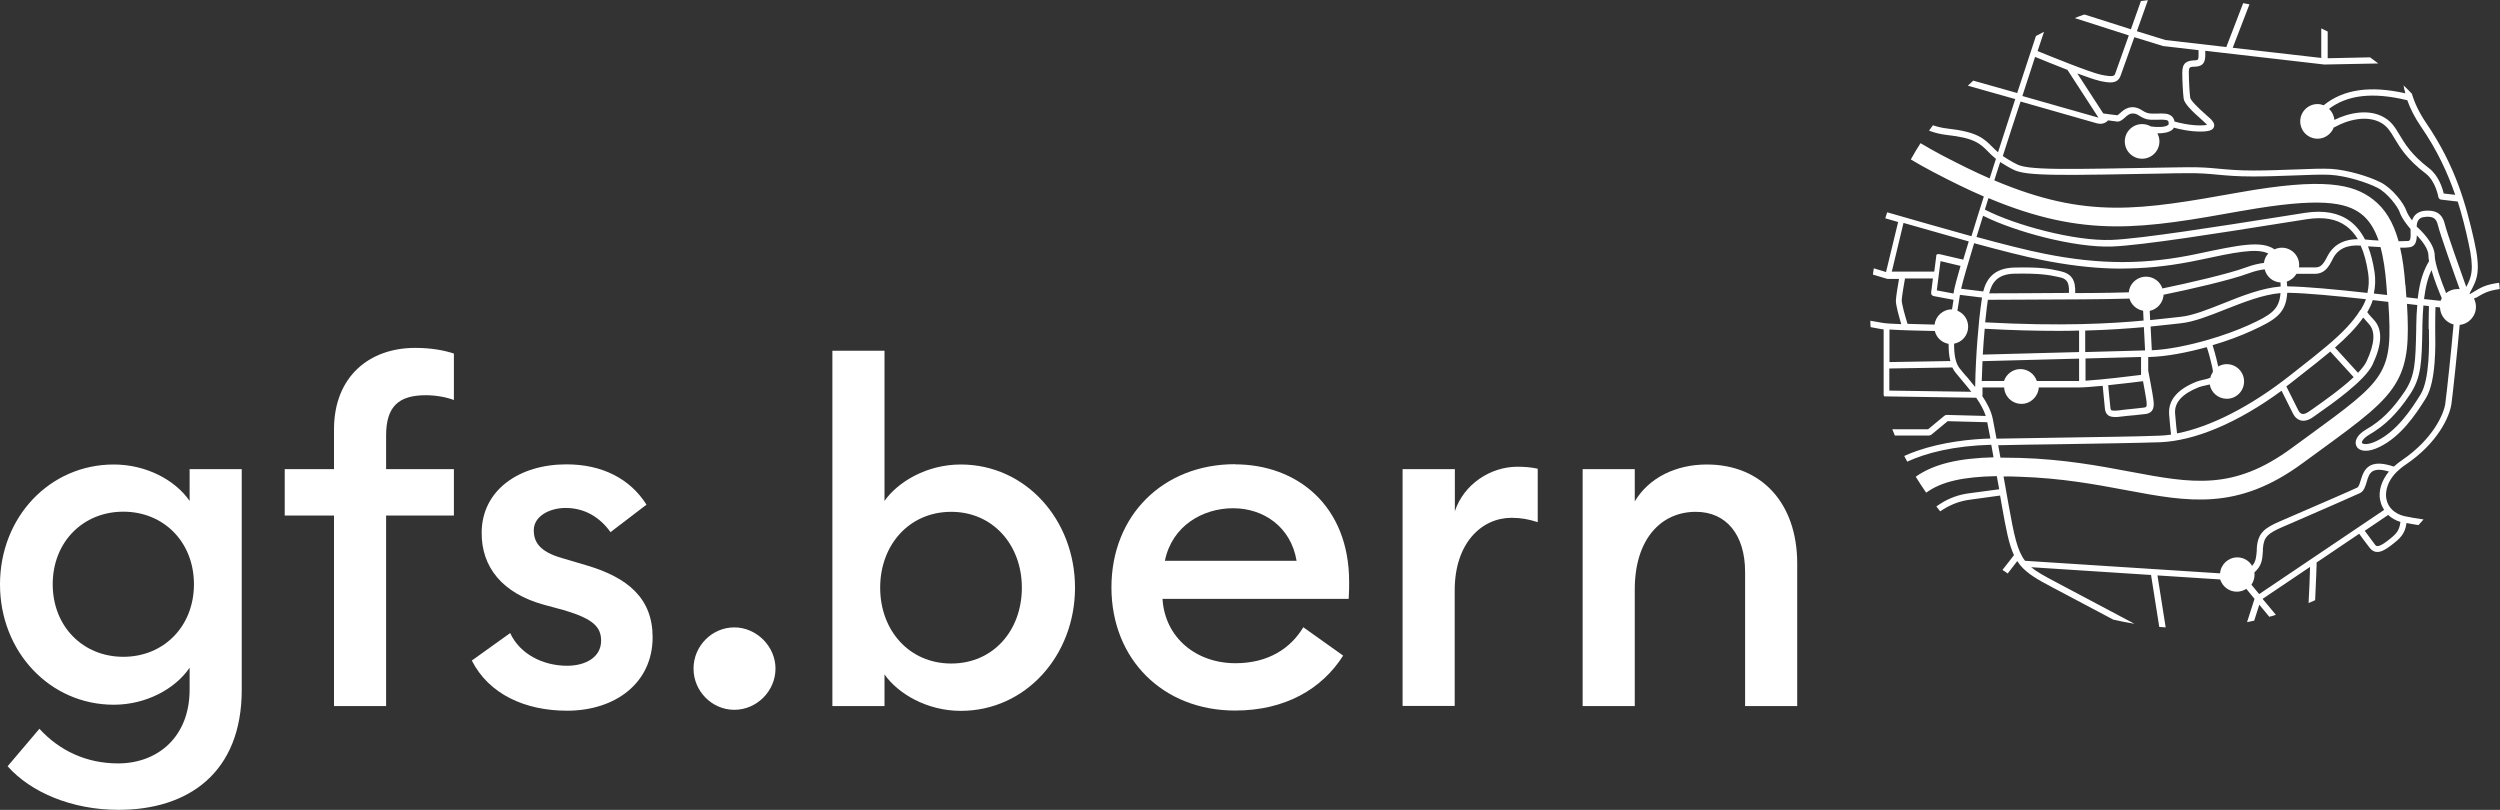 <?xml version="1.0" encoding="UTF-8"?>
<svg id="a" data-name="Ebene 1" xmlns="http://www.w3.org/2000/svg" xmlns:xlink="http://www.w3.org/1999/xlink" viewBox="0 0 167.44 54.24">
  <rect x="0" y="0" width="167.44" height="54.24" fill="#333333" stroke="none"/>
  <defs>
    <style>
      .c {
        fill: none;
      }

      .d {
        fill: #fff;
      }

      .e {
        clip-path: url(#b);
      }
    </style>
    <clipPath id="b">
      <rect class="c" x="0" y="0" width="167.44" height="54.24"/>
    </clipPath>
  </defs>
  <g class="e">
    <path class="d" d="M7.93,54.24c-3.11,0-5.87-1.17-7.42-2.92l2.13-2.51c1.33,1.46,3.14,2.32,5.27,2.32,2.63,0,4.79-1.75,4.79-4.95v-1.46c-.95,1.4-2.89,2.48-5.08,2.48-4.28,0-7.62-3.55-7.62-8.06s3.33-8.03,7.62-8.03c2.19,0,4.12,1.05,5.08,2.44v-2.13h3.49v14.79c0,5.52-3.55,8.03-8.25,8.03m.32-10.25c2.7,0,4.73-2.03,4.73-4.86s-2.03-4.86-4.73-4.86-4.73,2.03-4.73,4.86,2.03,4.86,4.73,4.86"/>
    <path class="d" d="M22.37,34.53h-3.3v-3.11h3.3v-2.66c0-3.55,2.38-5.46,5.43-5.46,1.08,0,1.94,.16,2.6,.38v3.11c-.51-.19-1.21-.32-1.87-.32-1.81,0-2.67,.73-2.67,2.7v2.25h4.54v3.11h-4.54v12.76h-3.49v-12.76Z"/>
    <path class="d" d="M37.98,47.6c-2.82,0-5.24-1.11-6.38-3.36l2.57-1.84c.64,1.4,2.19,2.19,3.81,2.19,1.24,0,2.28-.57,2.28-1.68,0-.92-.54-1.46-2.44-2.03l-1.4-.38c-2.76-.76-4.19-2.51-4.16-4.86,.03-2.82,2.51-4.54,5.68-4.54,2.38,0,4.25,.95,5.36,2.7l-2.41,1.84c-.7-.98-1.71-1.62-3.01-1.62-1.05,0-2.13,.54-2.13,1.49,0,.76,.35,1.43,1.9,1.87l1.62,.48c2.79,.82,4.44,2.22,4.44,4.82,0,3.05-2.48,4.92-5.74,4.92"/>
    <path class="d" d="M49.18,47.54c-1.49,0-2.73-1.24-2.73-2.76s1.24-2.76,2.73-2.76,2.76,1.27,2.76,2.76-1.24,2.76-2.76,2.76"/>
    <path class="d" d="M59.24,47.29h-3.49V23.49h3.49v10.06c.89-1.27,2.82-2.44,5.11-2.44,4.35,0,7.65,3.71,7.65,8.25s-3.3,8.25-7.65,8.25c-2.29,0-4.22-1.17-5.11-2.44v2.13Zm4.47-13.01c-2.82,0-4.76,2.22-4.76,5.08s1.94,5.08,4.76,5.08,4.73-2.22,4.73-5.08-1.94-5.08-4.73-5.08"/>
    <path class="d" d="M82.71,31.1c4.16,0,7.65,2.76,7.65,7.87,0,.35,0,.63-.03,1.14h-12.47c.16,2.6,2.25,4.31,4.89,4.31,2.22,0,3.71-1.02,4.54-2.41l2.67,1.9c-1.43,2.25-3.9,3.68-7.24,3.68-4.82,0-8.28-3.43-8.28-8.25s3.46-8.25,8.28-8.25m-4.7,6.47h8.82c-.38-2.28-2.22-3.52-4.25-3.52s-4.09,1.17-4.57,3.52"/>
    <path class="d" d="M93.95,31.42h3.49v2.82c.6-1.81,2.38-2.98,4.19-2.98,.44,0,.89,.03,1.36,.13v3.58c-.6-.19-1.11-.29-1.75-.29-2,0-3.81,1.68-3.81,4.86v7.74h-3.49v-15.87Z"/>
    <path class="d" d="M106,31.42h3.49v2.16c.95-1.59,2.76-2.47,4.82-2.47,3.68,0,6.06,2.6,6.06,6.63v9.55h-3.49v-8.98c0-2.51-1.27-4.03-3.3-4.03-2.32,0-4.09,1.81-4.09,5.2v7.81h-3.49v-15.87Z"/>
    <path class="d" d="M163.78,27.01c-.09,.7-.82,2.39-2.89,3.8-.21,.14-.39,.29-.56,.44-.69-.23-1.2-.26-1.56-.08-.42,.21-.55,.65-.66,1-.07,.23-.13,.44-.24,.49-.46,.22-2.59,1.14-4,1.75-.51,.22-.95,.41-1.2,.52-.98,.43-1.45,.75-1.52,1.79v.16c-.04,.46-.06,.72-.31,1.02-.2-.34-.57-.57-.99-.57-.61,0-1.11,.47-1.16,1.07l-13.06-.84c-.53-.69-.73-1.68-1.11-3.79l-.33-1.86c.34,0,.69,0,1.07,.02,2.83,.09,5.13,.52,7.15,.9,4.16,.78,7.45,1.4,11.81-1.81,.38-.28,.73-.54,1.07-.78,2.88-2.1,4.46-3.26,5.27-4.74,.71-1.3,.79-2.73,.65-5.15,.23,.03,.47,.05,.69,.08-.04,.41-.06,.88-.07,1.42v.17c-.05,2.22-.06,3.14-.78,4.21-.82,1.21-1.56,1.95-2.57,2.53-.71,.41-.79,.87-.65,1.13,.09,.18,.31,.3,.62,.3,.25,0,.57-.08,.95-.27,1.39-.69,2.37-2.11,3.08-3.26,.69-1.13,.64-3.57,.62-4.61,0-.13,0-.24,0-.33,0-.5,.01-.94,.02-1.16,.1,.01,.2,.02,.3,.03,.02,.55,.4,1.01,.91,1.14-.16,1.81-.45,4.52-.55,5.26m-4.36,6.51c.04,.24,.13,.45,.26,.65l-8.37,5.64-.52-.63c.13-.19,.21-.42,.21-.67,0-.05,0-.1-.01-.15,.48-.44,.53-.8,.57-1.44v-.16c.06-.79,.33-1.01,1.28-1.43,.25-.11,.69-.3,1.2-.52,1.49-.65,3.54-1.54,4.01-1.76,.28-.13,.37-.45,.46-.75,.09-.32,.18-.61,.44-.74,.23-.11,.58-.1,1.05,.04-.49,.6-.71,1.28-.59,1.93m1.36,1.45c-.07,.61-.3,.83-.89,1.28-.63,.48-.74,.33-.81,.24-.17-.23-.6-.81-.69-.93l1.57-1.06c.22,.21,.5,.37,.83,.47m-26.96-5.14c1.22-.03,2.69-.05,4.24-.07,2.51-.04,5.1-.08,6.6-.13,2.35-.09,5.21-1.3,8.15-3.45,.2,.4,.61,1.22,.75,1.5,.12,.26,.31,.43,.54,.49,.05,.01,.11,.02,.18,.02,.17,0,.39-.06,.65-.25,.06-.04,.16-.11,.28-.2,.96-.67,3.2-2.24,3.7-3.32,.65-1.39,.67-2.36,.08-2.99-.28-.29-.39-.44-.44-.51,.15-.26,.28-.53,.37-.81,.35,.04,.69,.08,1.04,.12,.32,4.84-.11,5.15-5.4,9.01-.34,.25-.69,.51-1.07,.78-3.92,2.88-6.67,2.36-10.83,1.58-2.07-.39-4.42-.83-7.35-.92-.47-.01-.91-.02-1.33-.02-.06-.32-.11-.6-.15-.85m-1.05-3.3c0-.18,0-.36,0-.55h1.45c.03,.61,.54,1.1,1.16,1.1s1.12-.49,1.16-1.1h2.69c.34,0,.94-.05,1.59-.11,.04,.41,.13,1.3,.15,1.54,.02,.19,.09,.33,.2,.42,.11,.09,.26,.13,.48,.13,.09,0,.2,0,.32-.02,.29-.04,.65-.07,.97-.1,.29-.03,.57-.06,.74-.08,.65-.08,.57-.66,.54-.94-.05-.42-.32-1.79-.35-1.97v-.91s.06,0,.09,0h0c1.14-.03,2.52-.3,3.83-.66,.08,.21,.21,.65,.37,1.36,.03,.11,.04,.22,.04,.3-.08,.12-.14,.25-.17,.39-.1,.05-.24,.08-.4,.12-.15,.03-.32,.07-.49,.13-1.31,.51-1.94,1.25-1.87,2.2,.06,.71,.1,1.14,.13,1.36-.27,.04-.54,.06-.79,.07-1.49,.06-4.08,.09-6.59,.13-1.58,.02-3.07,.05-4.31,.07-.09-.49-.16-.87-.25-1.32h0s0,0,0,0c-.11-.54-.38-1.06-.72-1.56m-6.21-.35v-1.47l4.22-.07c.06,.13,.13,.24,.21,.34,.14,.17,.29,.35,.45,.54,.2,.24,.41,.49,.61,.75l-5.49-.08Zm3.05-3.97c.11,.44,.47,.77,.92,.85,0,.43,.03,.82,.12,1.15l-4.08,.07v-2.18c.8,.05,2.11,.08,3.05,.1m-2.23-2.07c.02-.31,.17-1.17,.22-1.45h1.87l-.12,.95c-.01,.11,.06,.21,.17,.23l1.33,.25c-.04,.22-.07,.43-.1,.64,0,0-.01,0-.02,0-.59,0-1.08,.45-1.15,1.02-.54-.01-1.2-.03-1.81-.05-.16-.51-.4-1.36-.39-1.6m-.67-1.87l.79-3.29c1.43,.41,2.94,.84,4.37,1.24-.14,.44-.26,.85-.37,1.22l-1.59-.37s0,0-.01,0c0,0,0,0-.01,0,0,0,0,0-.01,0,0,0-.01,0-.02,0,0,0-.01,0-.02,0,0,0-.01,0-.02,0,0,0-.02,0-.02,0,0,0-.01,0-.01,0,0,0-.02,0-.02,.01,0,0,0,0-.01,0,0,0-.01,0-.02,.01,0,0,0,0-.01,.01,0,0-.01,.01-.02,.02,0,0,0,.01-.01,.02,0,0,0,.01-.01,.02,0,0,0,.01,0,.02,0,0,0,.01,0,.02,0,0,0,0,0,0,0,0,0,0,0,.01,0,0,0,0,0,.01l-.13,1.02h-2.82Zm6.14-3.76c2.11,1.06,6.11,2.14,8.61,2.05,2.01-.07,7.44-.94,11.03-1.51,.81-.13,1.51-.24,2.03-.32,1.12-.17,1.98-.02,2.64,.47,.3,.22,.55,.51,.77,.87-1.18,0-1.75,.59-2.02,1.11-.31,.62-.48,.78-.84,.78-.21,0-.65,0-1.08,0,0-.05,.01-.1,.01-.16,0-.64-.52-1.16-1.16-1.16-.17,0-.34,.04-.49,.11-.88-.61-2.39-.29-5.12,.29-3.49,.75-6.57,.75-10.31,0-1.16-.23-2.77-.64-4.53-1.12,.14-.45,.29-.92,.44-1.42m17.37-.33c5.19-.92,6.94-.58,7.97,.22,.49,.38,.87,.96,1.15,1.77-.29-.01-.6-.04-.91-.07-.27-.52-.61-.94-1.02-1.24-.75-.55-1.74-.73-2.96-.55-.51,.08-1.21,.19-2.03,.32-3.37,.53-9,1.43-10.98,1.5-2.46,.09-6.43-.98-8.47-2.03,.08-.25,.16-.51,.24-.77,6.5,2.72,10.34,2.04,17,.85m-16.22-3.27c.2,.13,.67,.42,.97,.55,.39,.17,1.04,.29,2.93,.31,1.35,.02,4.41-.04,6.64-.08,.83-.02,1.54-.03,2-.03,.82-.01,1.41,.04,2.03,.1,.65,.06,1.33,.12,2.37,.12,.96,0,1.94-.04,2.81-.07,.98-.04,1.82-.07,2.35-.04,1.06,.06,2.42,.49,3.16,.86,.68,.34,1.39,1.29,1.51,1.66,.13,.4,.56,.93,.72,1.11,.02,.66,0,.79-.17,.8-.12,0-.34,.01-.63,.02-.36-1.29-.91-2.18-1.71-2.8-1.34-1.04-3.3-1.48-8.98-.47-6.62,1.18-10.19,1.81-16.39-.81,.13-.4,.26-.8,.39-1.21m28.5,3.65c.47-.02,.71,.06,.83,.59,.14,.58,1.11,3.32,1.45,4.25-.05,0-.1,0-.14,0-.29,0-.56,.1-.77,.27-.31-.76-.76-1.97-.76-2.5,0-.82-.93-1.71-1.21-1.95,.01-.55,.32-.64,.6-.65m-1.36,4.57c-.07-.96-.18-1.79-.35-2.51,.25,0,.44,0,.55-.02,.46-.02,.56-.37,.57-.81,.35,.37,.78,.91,.78,1.36,0,.11,.01,.23,.04,.37,0,0,0,0,0,0-.35,.59-.62,1.28-.76,2.51-.25-.03-.5-.06-.76-.09-.02-.27-.04-.54-.06-.83m-2.07-.85c-.1-.66-.25-1.24-.44-1.73,.29,.02,.57,.04,.84,.05,.19,.71,.32,1.57,.4,2.62,.02,.21,.03,.4,.04,.59-.29-.03-.59-.07-.89-.1,.1-.45,.12-.93,.05-1.44m-5.81,.95s-.03,0-.05,0c0-.1,0-.2-.02-.31,.28-.09,.51-.28,.65-.52,.47,0,1,0,1.24,0,.65-.01,.92-.45,1.2-1.02,.33-.65,.96-.94,1.86-.87,.23,.5,.39,1.11,.5,1.84,.07,.47,.05,.91-.05,1.33-2.06-.23-4.07-.42-5.34-.44m-9.1,4.28l-.08-1.59c.51-.05,.94-.1,1.32-.14,.27-.03,.51-.06,.72-.08,.85-.09,1.87-.49,2.95-.92,1.25-.49,2.53-1,3.71-1.1-.08,1.14-.68,1.48-2.12,2.14-.75,.34-1.73,.7-2.77,1,0,0,0,0,0,0-1.26,.36-2.6,.64-3.73,.69m-.14-2.64c.51-.1,.9-.55,.93-1.08,1.69-.34,4.51-.99,5.69-1.43,.43-.16,.79-.24,1.08-.27,.12,.49,.54,.85,1.06,.88,0,.09,.01,.18,.01,.27-1.25,.1-2.58,.62-3.87,1.14-1.05,.42-2.04,.81-2.84,.89-.22,.02-.46,.05-.73,.08-.37,.04-.8,.09-1.3,.14l-.03-.62Zm-11.04,1.2c1.81,.1,3.41,.14,4.81,.14,.53,0,1.03,0,1.5-.02v1.44c-2.81,.07-5.87,.16-6.45,.17,.04-.63,.08-1.22,.13-1.74m5.64-2.39c-1.04,0-2.14,.01-3.2,.02-.73,0-1.45,0-2.14,.01,.17-.7,.54-1.3,1.7-1.32,1.75-.03,2.3,.09,2.88,.21l.09,.02c.42,.09,.72,.22,.67,1.06m4.05,.37c.12,.42,.48,.75,.92,.82l.03,.66c-2.21,.21-5.59,.39-10.61,.12,.04-.41,.08-.76,.11-.99,0-.07,.02-.14,.03-.21,.01-.1,.03-.21,.04-.31,.71,0,1.46,0,2.22-.01,2.8-.01,5.67-.02,7.25-.07m1.06,3.47c-.8,.02-2.34,.06-4.01,.11v-1.44c1.6-.04,2.89-.14,3.93-.23l.08,1.57Zm-1.07-5.49c1.53-.03,3.05-.22,4.66-.56,2.39-.51,3.88-.83,4.66-.44-.16,.17-.26,.39-.29,.63-.33,.04-.72,.12-1.2,.3-1.16,.43-3.94,1.07-5.6,1.41-.15-.46-.59-.79-1.1-.79-.26,0-.51,.09-.7,.24-.25,.19-.42,.48-.45,.81-.37,.01-.8,.02-1.29,.03-.68,.01-1.47,.02-2.3,.02,.04-.89-.26-1.31-1.01-1.47l-.09-.02c-.6-.13-1.17-.26-2.97-.22-1.41,.03-1.89,.81-2.09,1.6l-1.48-.18c.12-.54,.44-1.62,.87-3.05,1.77,.48,3.4,.9,4.57,1.13,1.62,.32,3.11,.51,4.57,.56,.42,.01,.83,.02,1.24,0m-12.63-.49l1.34,.32c-.24,.82-.39,1.4-.44,1.67-.01,.06-.02,.12-.03,.18l-1.12-.21,.25-1.96Zm1.72,7.71c-.16-.19-.31-.36-.44-.53-.28-.35-.38-.94-.37-1.65,.54-.1,.94-.57,.94-1.14,0-.49-.3-.9-.72-1.07,.05-.35,.11-.7,.17-1.06l1.48,.18c-.02,.14-.04,.28-.06,.41,0,.07-.02,.14-.03,.21-.11,.81-.34,3.16-.37,5.37-.2-.25-.4-.49-.59-.72m4.72,.32c-.15-.46-.59-.8-1.1-.8s-.95,.34-1.1,.8h-1.49c.01-.44,.03-.89,.05-1.33,.48-.01,3.6-.1,6.47-.17v1.5s-.06,0-.08,0h0c-.41,0-1.53,0-2.75,0m6.98-.7h0v.29c-.61,.08-2.6,.32-3.72,.39v-1.49c1.49-.04,2.87-.08,3.72-.1v.91Zm.13,.7c.09,.47,.19,1.06,.23,1.31,.06,.44-.02,.45-.17,.47-.16,.02-.44,.05-.72,.08-.32,.03-.69,.07-.98,.11-.35,.04-.46,0-.49-.02-.02-.02-.04-.06-.05-.13-.03-.24-.11-1.13-.15-1.54,1-.1,2.01-.23,2.34-.27m14.55-4.77s-.01,.02-.02,.03c-.48,.78-1.22,1.53-2.15,2.32,0,0,0,0,0,0,0,0,0,0,0,0-.6,.51-1.27,1.04-2,1.61-.18,.14-.37,.29-.56,.44-2.63,2.07-5.31,3.43-7.55,3.87-.03-.22-.07-.64-.13-1.33-.06-.74,.48-1.33,1.6-1.77,.13-.05,.28-.08,.42-.11,.1-.02,.2-.04,.3-.07,.09,.54,.57,.96,1.14,.96,.64,0,1.16-.52,1.16-1.16s-.52-1.16-1.16-1.16c-.21,0-.41,.06-.58,.16,0-.01,0-.03,0-.04-.16-.71-.29-1.15-.37-1.39,.99-.29,1.91-.64,2.63-.97,1.56-.72,2.29-1.14,2.37-2.54,.02,0,.03,0,.05,0,1.24,.02,3.2,.21,5.22,.43-.09,.25-.21,.49-.35,.72m-.18,4.21l-1.54-1.69c.76-.67,1.41-1.32,1.89-2.01,.09,.11,.21,.24,.37,.42,.46,.49,.41,1.31-.15,2.52-.11,.23-.31,.48-.56,.75m-1.86-1.41l1.56,1.71c-.87,.82-2.12,1.69-2.7,2.1-.13,.09-.23,.16-.29,.2-.13,.09-.31,.2-.47,.16-.13-.03-.21-.16-.26-.26-.15-.31-.6-1.21-.79-1.58,.17-.13,.35-.26,.52-.4,.19-.15,.38-.3,.56-.44,.66-.52,1.29-1.01,1.86-1.49m6.61-1.51c.02,1.01,.06,3.36-.56,4.38-.68,1.11-1.62,2.46-2.91,3.1-.6,.3-.96,.24-1.01,.15-.04-.07,.06-.31,.49-.56,1.05-.61,1.86-1.41,2.7-2.66,.79-1.17,.81-2.2,.85-4.44v-.17c.01-.52,.04-.98,.07-1.38,.12,.01,.25,.03,.37,.04,0,.21-.02,.67-.02,1.21,0,.08,0,.2,0,.33m-.31-2c.11-.89,.28-1.48,.5-1.95,.2,.7,.52,1.49,.69,1.88-.03,.06-.06,.12-.08,.18-.35-.04-.72-.08-1.11-.12M136.3,3.81c.4,.16,1.29,.53,2.17,.87l2.07,3.19s-.02,0-.03,0c-.39-.11-4.12-1.17-5.06-1.44,.29-.88,.57-1.75,.85-2.61m4.32,1.6c.29,.06,.53,.1,.72,.1,.36,0,.58-.13,.7-.48,.04-.11,.42-1.17,.91-2.55,.87,.27,1.57,.49,1.94,.6,.01,0,.02,0,.04,0l2.32,.27c0,.06,0,.11,0,.17,.01,.48-.02,.5-.23,.51-.57,.02-.86,.16-.86,.83,0,.49,.04,1.31,.09,1.72,.04,.34,.52,.82,1.28,1.49,.06,.05,.11,.1,.15,.14,.07,.06,.11,.11,.14,.14-.07,.02-.21,.04-.47,.04-.72,0-1.43-.18-1.71-.26-.02-.14-.08-.25-.17-.34-.23-.22-.59-.21-1.05-.19-.08,0-.17,0-.26,0-.33,0-.48-.09-.66-.2-.16-.1-.35-.22-.65-.23-.4-.01-.67,.23-.86,.4-.06,.05-.14,.13-.18,.14-.21-.02-.72-.09-.94-.12l-1.74-2.68c.63,.23,1.19,.43,1.48,.49m23.06,7.55c-.08-.35-.34-1.2-.98-1.69-1.18-.9-1.62-1.64-1.98-2.24-.28-.47-.52-.87-1.02-1.16-1.03-.61-2.39-.31-3.34,.16-.03-.29-.16-.55-.36-.74,1.24-.94,2.95-1.13,5.22-.58,0,0,.01,0,.02,0,.19,.54,.48,1.13,.91,1.76,1.11,1.61,1.8,3.13,2.3,4.58l-.77-.09Zm2.14,7c.55-.33,.82-.49,1.61-.6-.01-.14-.02-.28-.04-.42-.9,.12-1.2,.3-1.79,.66-.05,.03-.1,.06-.15,.09-.01-.01-.03-.03-.04-.04,.02-.04,.05-.09,.07-.13,.43-.8,.71-1.33,.24-3.4-.54-2.4-1.24-4.99-3.22-7.89-.48-.71-.78-1.36-.95-1.95-.18-.19-.37-.38-.56-.56,.03,.17,.07,.35,.12,.53-2.36-.53-4.15-.27-5.47,.8-.13-.05-.27-.08-.41-.08-.64,0-1.16,.52-1.16,1.16s.52,1.16,1.16,1.16c.5,0,.92-.32,1.09-.76,.02,0,.05-.01,.07-.02,.84-.48,2.17-.83,3.12-.27,.4,.24,.6,.56,.87,1.02,.38,.63,.84,1.41,2.09,2.36,.67,.51,.85,1.56,.85,1.57,.02,.09,.09,.17,.19,.18l1.11,.13c.3,.94,.52,1.84,.71,2.72,.41,1.82,.22,2.32-.14,3-.34-.95-1.3-3.64-1.43-4.19-.2-.85-.75-.94-1.26-.92-.49,.02-.81,.25-.94,.65-.16-.21-.32-.46-.38-.64-.16-.5-.95-1.52-1.73-1.91-.77-.39-2.2-.83-3.32-.9-.55-.03-1.41,0-2.39,.04-.86,.03-1.84,.07-2.79,.07-1.02,0-1.68-.06-2.33-.12-.63-.06-1.23-.11-2.07-.1-.46,0-1.17,.02-2,.03-2.23,.04-5.29,.1-6.63,.08-1.93-.02-2.47-.15-2.77-.28-.34-.15-.99-.57-1-.58,0,0,0,0,0,0,.38-1.19,.78-2.42,1.19-3.65,.91,.26,4.68,1.34,5.08,1.45,.09,.02,.18,.04,.26,.04,.25,0,.42-.11,.52-.23,.22,.03,.48,.06,.6,.08,.2,.02,.36-.12,.51-.25,.16-.15,.33-.3,.56-.29,.19,0,.29,.07,.44,.16,.19,.12,.43,.27,.89,.26,.09,0,.18,0,.27,0,.33-.01,.64-.02,.74,.07,.04,.03,.05,.1,.05,.2,0,.03-.01,.06-.04,.08-.18,.16-.77,.16-1.13,.1,0,0-.01,0-.02,0-.17-.1-.37-.16-.59-.16-.64,0-1.16,.52-1.16,1.16s.52,1.16,1.16,1.16,1.16-.52,1.16-1.16c0-.2-.05-.38-.14-.54,.02,0,.03,0,.05,0,.33,0,.72-.05,.95-.24,.05-.04,.08-.09,.11-.14,.33,.09,1.03,.26,1.77,.26,.57,0,.83-.09,.91-.3,.1-.25-.16-.49-.29-.61-.04-.04-.1-.09-.16-.14-.74-.65-1.12-1.06-1.14-1.23-.05-.38-.09-1.2-.09-1.67,0-.37,.04-.39,.46-.4,.66-.03,.65-.54,.64-.95,0-.03,0-.07,0-.11l7.97,.92s.02,0,.02,0h0l3.6-.07c-.18-.14-.37-.28-.55-.41l-2.84,.06v-1.79c-.15-.07-.29-.14-.43-.21v1.98s-5.93-.68-5.93-.68l1.12-2.91c-.14-.03-.28-.06-.42-.08l-1.13,2.94-4.08-.47c-.59-.18-1.24-.38-1.91-.59,.23-.66,.49-1.37,.74-2.08-.16,.02-.31,.04-.47,.06-.23,.65-.46,1.29-.67,1.89-1.02-.32-2.09-.66-3.11-.99-.22,.07-.44,.15-.65,.24,1.26,.41,2.54,.82,3.62,1.16-.49,1.38-.86,2.43-.9,2.53-.06,.18-.1,.28-.94,.11-.74-.15-3.53-1.29-4.27-1.59,.14-.44,.29-.87,.43-1.29-.18,.09-.36,.18-.54,.28-.4,1.23-.83,2.52-1.26,3.83-.02-.02-.04-.03-.07-.03-.02,0-1.54-.44-2.87-.81-.12,.11-.24,.22-.36,.34,1.38,.39,3.09,.87,3.12,.88,.02,0,.04,0,.06,0h0c-.39,1.2-.78,2.41-1.16,3.58-.14-.12-.26-.24-.37-.35-.57-.57-1.01-1.02-3.01-1.24-.36-.04-.68-.12-.98-.22-.09,.12-.17,.24-.26,.36,.36,.14,.76,.24,1.2,.29,1.84,.2,2.23,.58,2.75,1.11,.15,.15,.32,.32,.53,.49-.14,.44-.28,.88-.42,1.31-.99-.43-2.04-.95-3.19-1.55-.49-.26-.97-.53-1.44-.81-.23,.36-.45,.72-.65,1.09,.49,.29,.98,.57,1.5,.84,1.22,.64,2.34,1.19,3.39,1.64-.3,.96-.59,1.86-.83,2.66-1.86-.51-3.85-1.09-5.64-1.6-.05,.13-.09,.27-.13,.4,.28,.08,.57,.17,.86,.25l-.81,3.35-.82-.25c-.02,.14-.04,.28-.06,.42l.97,.29s0,0,0,0c0,0,0,0,0,0,.02,0,.03,0,.05,0h.73c-.06,.34-.19,1.11-.21,1.42-.02,.33,.24,1.21,.36,1.61-.58-.02-1.07-.05-1.28-.09-.16-.03-.44-.08-.79-.14,0,.14,0,.29,.02,.43,.3,.06,.55,.1,.7,.13,.04,0,.1,.01,.17,.02v4.31h0s0,.01,0,.02c0,0,0,.02,0,.02,0,0,0,.01,0,.02,0,0,0,.01,0,.02,0,0,0,.01,0,.02,0,0,0,.01,.01,.02,0,0,0,.01,.01,.02s0,.01,.01,.02c0,0,0,0,.01,.01,0,0,.01,0,.02,.01,0,0,.01,0,.02,0,0,0,.01,0,.02,0,0,0,.01,0,.02,0,0,0,.01,0,.02,0,0,0,.01,0,.02,0,0,0,.01,0,.02,0l6.02,.09h0s0,0,0,0c0,0,.01,.02,.02,.03,0,0,0,0,0,0,.27,.39,.49,.79,.62,1.19l-2.62-.07c-.05,0-.1,.02-.14,.05l-1.1,.91h-2.4c.06,.14,.11,.28,.17,.42h2.3s.1-.02,.14-.05l1.1-.91,2.65,.07c.07,.36,.13,.69,.21,1.09-1.33,.04-3.19,.23-4.92,.83-.3,.1-.58,.22-.85,.34,.07,.13,.13,.26,.2,.38,1.29-.59,3.11-1.06,5.63-1.13,.04,.25,.09,.52,.15,.84-2.35,.06-4.01,.45-5.21,1.3,.22,.36,.46,.72,.7,1.07,1.01-.74,2.46-1.07,4.73-1.11l.16,.88-2.02,.27c-.7,.09-1.35,.33-1.92,.7-.09,.06-.18,.12-.27,.18,.09,.11,.18,.22,.26,.33,.08-.05,.15-.11,.23-.15,.53-.33,1.12-.55,1.75-.63l2.03-.28,.11,.63c.29,1.64,.48,2.64,.82,3.36-.13,.17-.41,.54-.77,.99,.12,.08,.23,.16,.35,.24,.27-.34,.49-.63,.64-.83,.07,.1,.14,.2,.21,.29,0,0,0,0,.01,.01,.45,.53,1.11,.93,2.19,1.49,.66,.35,2.16,1.14,4.02,2.13,.47,.11,.94,.2,1.42,.28-2.4-1.28-4.44-2.36-5.24-2.78-.76-.4-1.29-.69-1.68-1.01l8.03,.52,.55,3.48c.14,.01,.29,.02,.43,.03l-.55-3.48,4.2,.27c.15,.47,.59,.82,1.11,.82,.24,0,.46-.07,.64-.19l.55,.67-.5,1.56c.16-.03,.32-.07,.48-.1l.34-1.07,.67,.81c.15-.04,.3-.08,.44-.13l-.89-1.07,3.18-2.14c-.02,.73-.05,1.57-.1,2.42,.15-.06,.29-.13,.44-.19,.06-1.19,.09-2.18,.1-2.44,0-.03,0-.05-.01-.08l2.86-1.93c.06,.09,.52,.71,.71,.95,.15,.19,.32,.27,.5,.27,.29,0,.61-.2,.91-.43,.61-.46,.95-.76,1.05-1.51,.25,.05,.52,.1,.8,.14,.11-.12,.23-.25,.34-.38-.46-.06-.9-.14-1.28-.22-.65-.15-1.11-.58-1.21-1.16-.05-.24-.1-.99,.67-1.78,.01-.01,.03-.03,.04-.04,.16-.15,.34-.31,.57-.46,2.2-1.48,2.97-3.27,3.08-4.09,.1-.75,.39-3.47,.55-5.28,.61-.06,1.09-.58,1.09-1.21,0-.2-.05-.38-.13-.55,.04-.02,.08-.05,.11-.07"/>
  </g>
</svg>